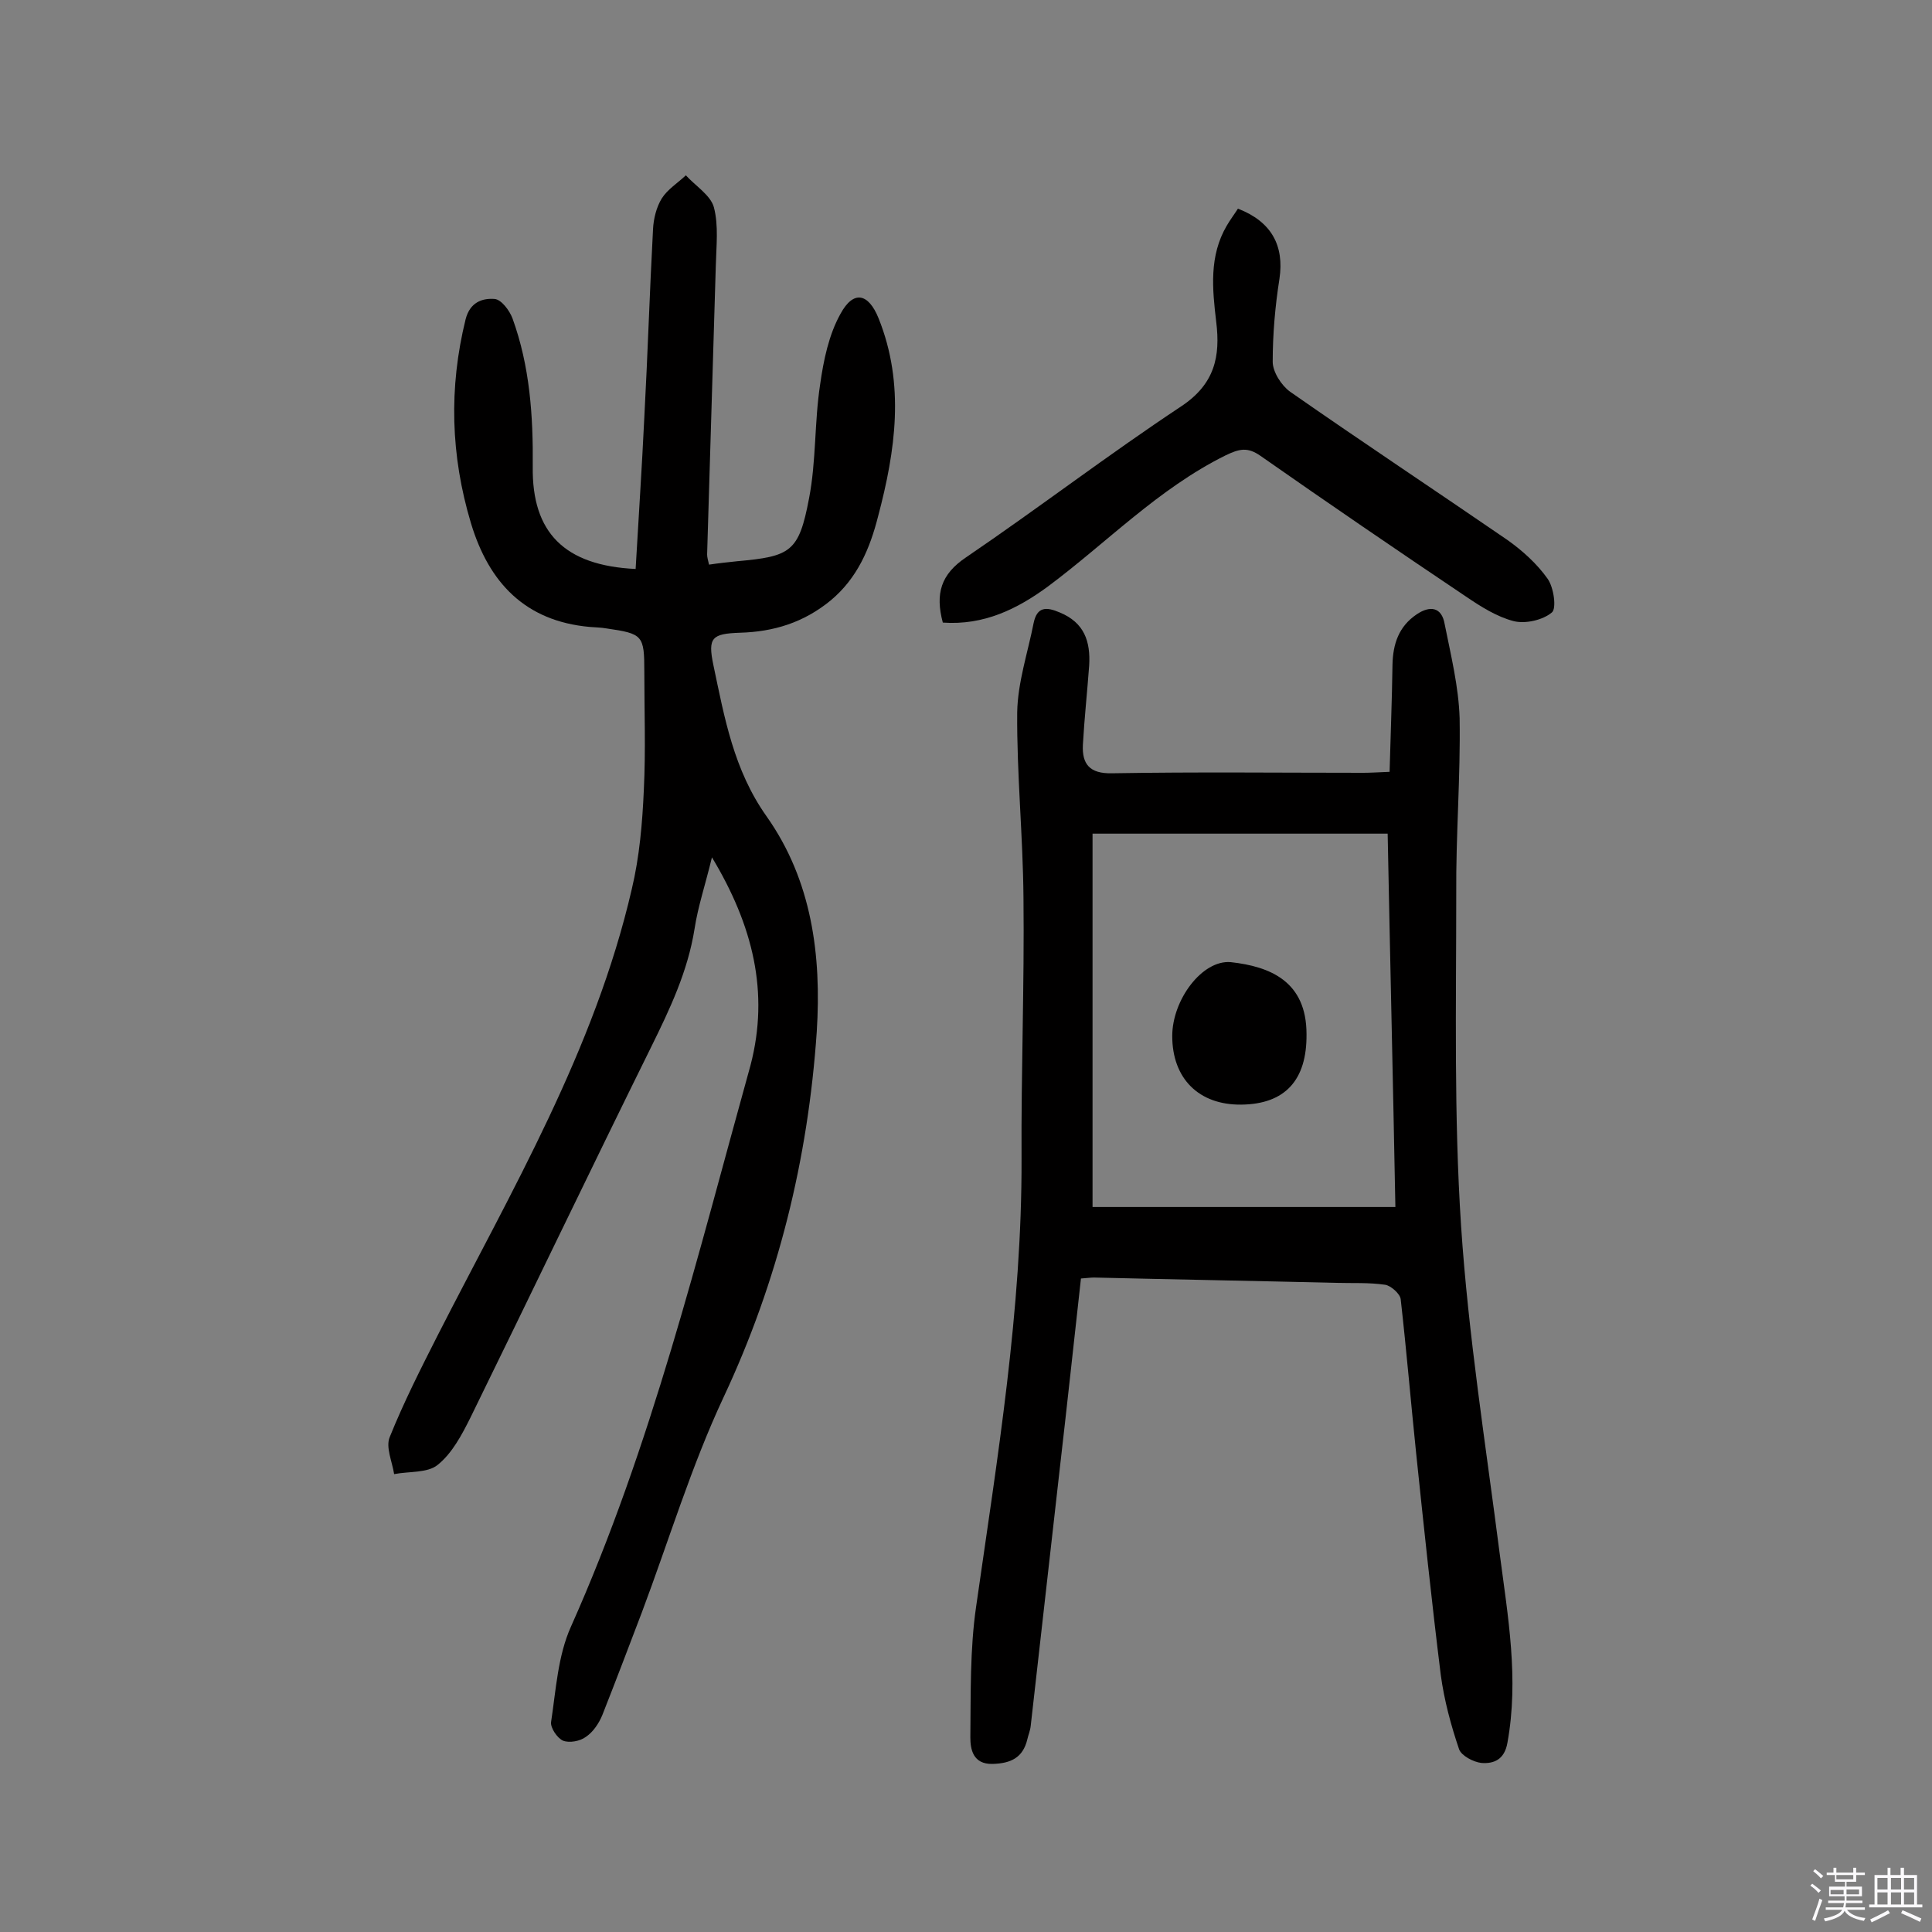 <svg enable-background="new 0 0 400 400" viewBox="0 0 400 400" xmlns="http://www.w3.org/2000/svg"><rect x="0" y="0" width="400" height="400" fill="#808080" stroke="none"/><path d="m374.8 390.4.4-.4c.7.5 1.3 1 1.8 1.4l-.5.5c-.5-.6-1.1-1.1-1.7-1.5zm1 7.3-.6-.3c.5-1.4 1.1-2.8 1.5-4.3.2.1.4.2.6.3-.5 1.3-1 2.8-1.5 4.3zm-.4-10.3.4-.4c.4.3 1 .8 1.7 1.4l-.5.5c-.4-.5-1-1-1.6-1.5zm2.5.3h1.7v-1h.6v1h3.5v-1h.6v1h1.8v.5h-1.8v1.4h-2v1h3.2v2h-3.2v.9h3.3v.5h-3.4c0 .3-.1.6-.1.9h4v.5h-3.7c.7.9 1.9 1.5 3.8 1.7-.1.2-.2.4-.3.6-2.1-.4-3.5-1.1-4-2.1-.4 1-1.8 1.7-4 2.2-.1-.2-.2-.4-.3-.6 2.1-.4 3.4-1 3.8-1.8h-3.4v-.5h3.6c.1-.3.1-.6.2-.9h-3.3v-.5h3.4c0-.3 0-.6 0-.9h-3.2v-2h3.3v-1h-2.1v-1.4h-1.7v-.5zm1.1 3.5v1h2.7c0-.3 0-.4 0-.4 0-.1 0-.2 0-.2 0-.1 0-.2 0-.3h-2.7zm1.2-3v.9h3.5v-.9zm4.7 3h-2.6v.6.4h2.6z" fill="#fbfafc"/><path d="m393.6 386.7h.6v1.5h2.7v6.1h1.1v.6h-11v-.6h1.1v-6.1h2.7v-1.5h.6v1.5h2.1v-1.5zm-2.7 8.8.4.6c-1.2.6-2.5 1.3-3.8 1.9-.1-.2-.2-.4-.3-.6 1.2-.6 2.5-1.2 3.7-1.9zm-2.2-6.7v2.4h2.1v-2.4zm0 3v2.5h2.1v-2.5zm2.8-3v2.4h2.1v-2.4zm0 3v2.5h2.1v-2.5zm6 6.1c-1.4-.7-2.7-1.3-3.9-1.8l.3-.6c1.5.6 2.7 1.2 3.9 1.7zm-1.2-9.1h-2.1v2.4h2.1zm-2.1 3v2.5h2.1v-2.5z" fill="#fbfafc"/><g fill="#010000"><path d="m147.4 177.5c-1.4 5.8-2.9 10.2-3.6 14.8-1.4 8.8-5.1 16.6-9 24.5-12.6 25.5-24.9 51.2-37.4 76.7-1.8 3.6-3.8 7.4-6.8 9.8-2.1 1.7-5.9 1.3-9 1.9-.4-2.6-1.8-5.6-.9-7.7 2.9-7.2 6.4-14.1 9.9-21 15.3-30 32.5-59.1 40.2-92.4 1.6-6.7 2.2-13.7 2.5-20.6.4-8.1.1-16.2.1-24.4 0-7.6-.3-7.9-7.9-9-1.1-.2-2.3-.2-3.4-.3-13.4-1.2-20.9-9.2-24.6-21.5-4.2-14-4.6-28-1.1-42.2.9-3.5 3.4-4.4 6-4.2 1.4.1 3.1 2.4 3.7 4 3.6 9.9 4.3 20.2 4.2 30.7-.2 13.7 6.6 20.5 21.3 21.2.6-10.5 1.3-20.9 1.8-31.4.7-13 1.1-25.9 1.8-38.9.1-2.2.7-4.6 1.8-6.4 1.2-1.9 3.3-3.2 5-4.8 2 2.2 5.1 4.1 5.8 6.6 1 3.8.5 8 .4 12.1-.6 19.9-1.2 39.9-1.8 59.8 0 .6.2 1.2.4 2.1 2-.3 3.9-.5 5.8-.7 11.1-1 12.8-1.9 14.9-13 1.5-7.7 1.1-15.8 2.3-23.6.7-5 1.8-10.3 4.2-14.6 2.7-5 5.8-4.3 7.9.9 5.5 13.7 3.5 27.4-.1 41-1.7 6.7-4.3 12.8-9.8 17.4-5.6 4.6-11.8 6.5-18.8 6.7-5.8.2-6.7 1-5.5 6.7 2.3 10.9 4.2 21.7 11 31.3 9.4 13.3 11.4 28.8 10.4 44.6-1.8 26.4-8 51.6-19.3 75.7-6.7 14.3-11.3 29.6-16.9 44.5-2.7 7.1-5.4 14.2-8.2 21.3-.7 1.7-1.9 3.5-3.4 4.5-1.2.9-3.4 1.3-4.7.8-1.2-.5-2.7-2.7-2.5-3.9 1-6.6 1.4-13.7 4.1-19.7 16.7-37.4 26.3-77.1 37.2-116.3 3.9-15 .5-28.9-8-43z"/><path d="m223.8 264.7c-1.5 13.5-2.9 26.5-4.4 39.5-2 17.7-4 35.4-6 53.1-.1 1-.5 1.9-.7 2.8-.9 3.8-3.4 5-7.2 5.1-4.1.1-4.6-3.1-4.6-5.5.1-9-.1-18.2 1.2-27.1 4.4-30.8 9.5-61.5 9.4-92.7-.1-18 .6-36 .4-54-.1-12.8-1.4-25.6-1.3-38.4.1-6.2 2.2-12.4 3.4-18.5.7-3.4 2.6-3.4 5.4-2.2 5.1 2.1 6.4 6 6.1 11-.4 5.5-1 11-1.3 16.4-.2 4 1.4 6 6 5.9 17.4-.3 34.8-.1 52.1-.1 1.4 0 2.9-.1 5.4-.2.2-7.5.5-14.9.6-22.2.1-4.3 1.3-7.9 5-10.4 2.8-1.9 5.2-1.5 5.8 2 1.3 6.5 2.9 13 3.1 19.5.2 12.2-.8 24.3-.7 36.5 0 22.9-.5 45.8 1 68.6 1.5 22.7 5.1 45.3 8 67.9 1.7 13 4 25.9 1.6 39.1-.6 3.5-2.8 4.4-5.4 4.2-1.7-.2-4.1-1.5-4.6-2.8-1.7-5-3.1-10.2-3.8-15.4-1.9-15.3-3.5-30.6-5.1-45.9-1.1-10.6-2-21.3-3.2-31.9-.1-1.1-2-2.8-3.2-3-3.4-.5-6.8-.3-10.2-.4-16.7-.4-33.4-.7-50.1-1.1-.6 0-1.4.1-2.7.2zm2.4-92.1v77.3h62.7c-.5-26.3-1.1-51.7-1.6-77.3-20.5 0-40.5 0-61.1 0z"/><path d="m195.2 128.9c-1.6-6-.4-10 4.8-13.5 15-10.2 29.5-21.3 44.6-31.3 6.9-4.6 8.1-10.3 7.2-17.5-.8-6.8-1.5-13.6 2.2-19.9.7-1.2 1.6-2.4 2.3-3.5 7 2.7 9.6 7.7 8.6 14.5-.9 5.7-1.4 11.5-1.4 17.2 0 2.1 1.8 4.9 3.6 6.2 14.9 10.4 30 20.4 45 30.7 3.1 2.2 6.1 4.9 8.3 8 1.3 1.8 1.9 6.2.9 7-1.9 1.6-5.5 2.4-7.9 1.8-3.5-.9-6.8-3-9.9-5.1-14.3-9.6-28.5-19.3-42.5-29.1-2.7-1.9-4.4-1.5-7.3-.1-13.9 6.9-24.5 18-36.7 27.1-6.4 4.7-13.3 8.1-21.8 7.5z"/><path d="m270.5 214.1c.1 9.6-4.5 14.5-13.5 14.6-8.8.1-14.3-5.4-14.3-14.2 0-7.5 6.2-15.8 12.1-15.3 8.2.9 15.7 4 15.7 14.9z"/></g></svg>